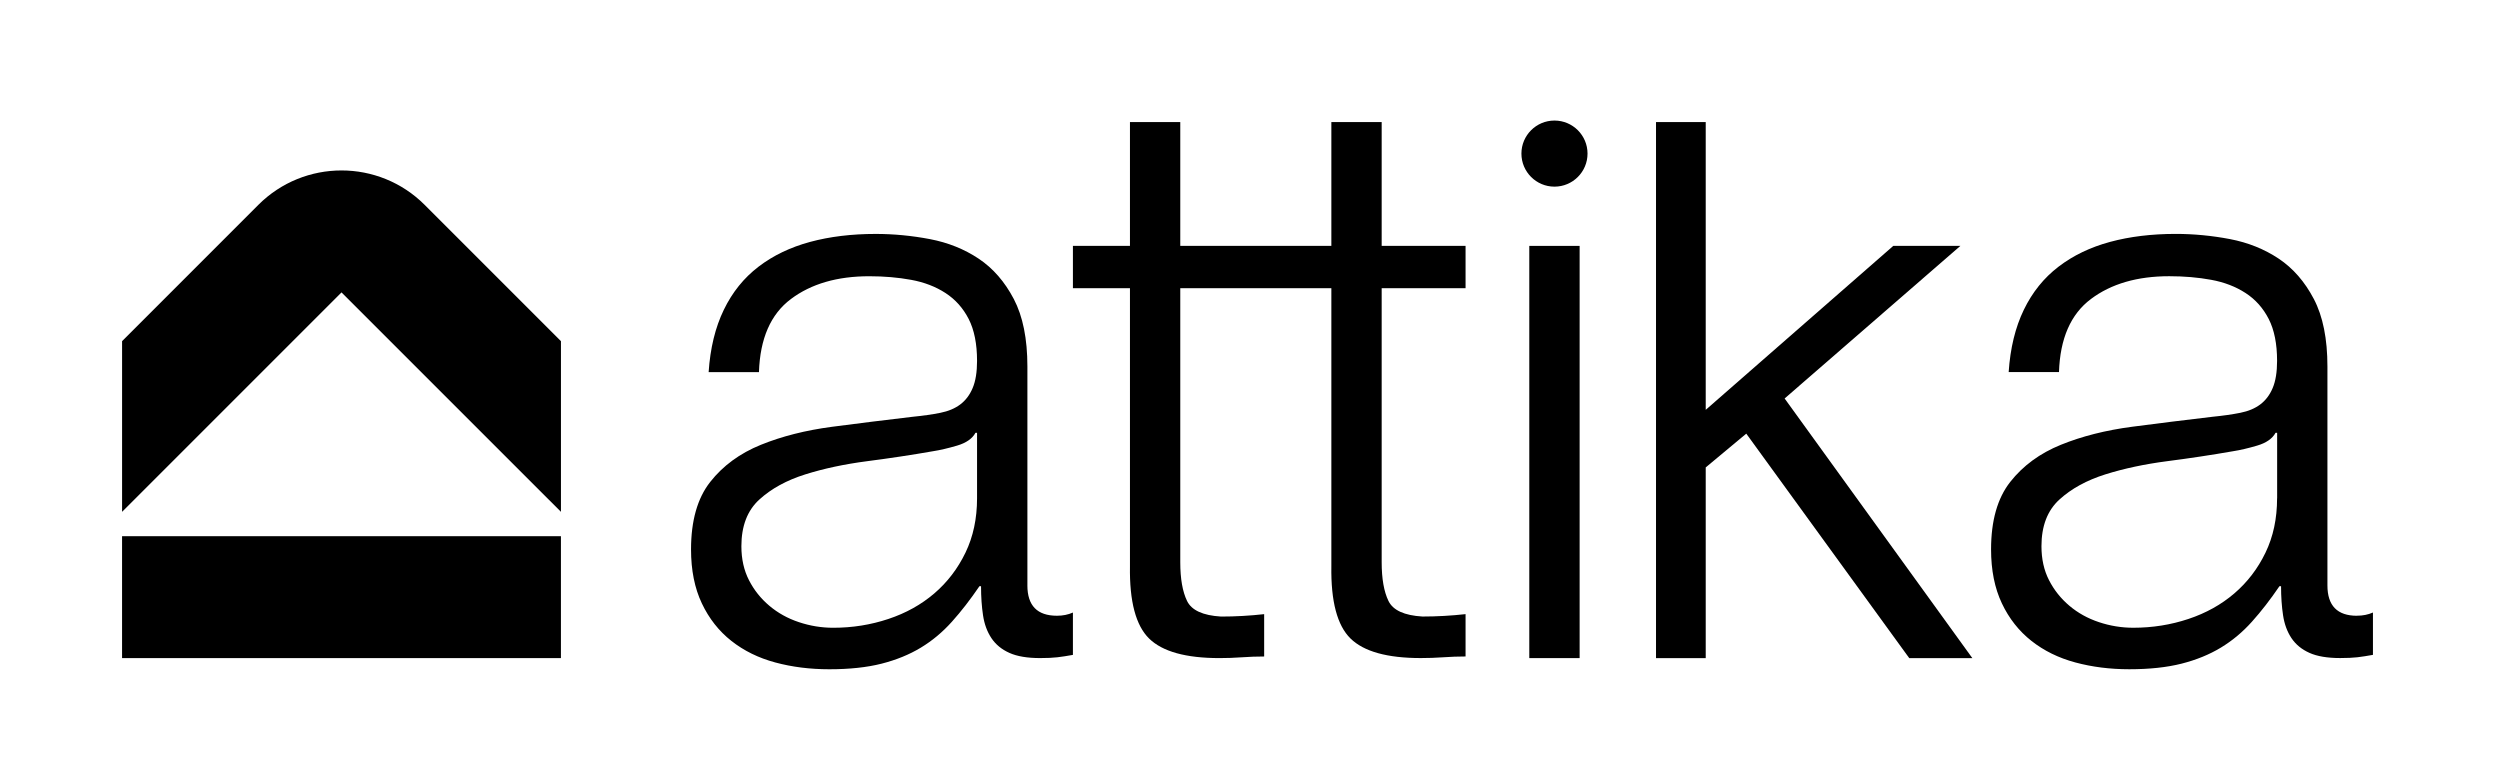 <svg width="173" height="54" viewBox="0 0 173 54" fill="none" xmlns="http://www.w3.org/2000/svg">
<g id="attika-logo-01-primary">
<path id="Vector" d="M107.569 8.342C106.306 8.342 105.282 9.367 105.282 10.629C105.282 11.891 106.307 12.916 107.569 12.916C108.832 12.916 109.857 11.891 109.857 10.629C109.857 9.367 108.832 8.342 107.569 8.342Z" fill="black"/>
<path id="Vector_2" d="M71.096 40.512V25.364C71.096 23.447 70.783 21.89 70.156 20.693C69.529 19.497 68.719 18.564 67.724 17.901C66.729 17.237 65.605 16.787 64.352 16.547C63.098 16.308 61.845 16.188 60.593 16.188C58.935 16.188 57.422 16.372 56.059 16.74C54.696 17.109 53.506 17.679 52.492 18.454C51.479 19.228 50.676 20.222 50.088 21.439C49.498 22.655 49.148 24.092 49.038 25.75H52.52C52.595 23.428 53.33 21.742 54.732 20.692C56.133 19.641 57.939 19.116 60.15 19.116C61.181 19.116 62.149 19.199 63.052 19.365C63.955 19.53 64.746 19.835 65.428 20.277C66.109 20.718 66.645 21.318 67.032 22.073C67.419 22.829 67.612 23.797 67.612 24.976C67.612 25.75 67.51 26.376 67.307 26.854C67.105 27.334 66.818 27.711 66.45 27.988C66.081 28.265 65.621 28.458 65.068 28.568C64.516 28.679 63.87 28.771 63.133 28.844C61.254 29.065 59.401 29.295 57.577 29.534C55.753 29.775 54.113 30.189 52.657 30.779C51.201 31.369 50.032 32.226 49.147 33.35C48.262 34.474 47.82 36.031 47.82 38.02C47.82 39.458 48.069 40.702 48.567 41.752C49.065 42.803 49.745 43.668 50.612 44.351C51.477 45.033 52.491 45.531 53.653 45.844C54.813 46.157 56.057 46.313 57.384 46.313C58.785 46.313 59.992 46.184 61.005 45.926C62.019 45.668 62.922 45.3 63.714 44.822C64.507 44.344 65.226 43.744 65.87 43.025C66.515 42.307 67.151 41.486 67.777 40.565H67.888C67.888 41.302 67.934 41.974 68.026 42.582C68.118 43.19 68.311 43.716 68.606 44.158C68.901 44.599 69.315 44.941 69.85 45.18C70.384 45.42 71.095 45.539 71.98 45.539C72.458 45.539 72.855 45.521 73.168 45.484C73.481 45.448 73.84 45.392 74.246 45.318V42.388C73.914 42.536 73.545 42.609 73.14 42.609C71.777 42.609 71.095 41.908 71.095 40.508M67.612 34.485C67.612 35.886 67.345 37.138 66.811 38.244C66.277 39.35 65.558 40.289 64.655 41.064C63.752 41.838 62.693 42.428 61.476 42.832C60.26 43.238 58.989 43.441 57.661 43.441C56.85 43.441 56.057 43.312 55.284 43.053C54.51 42.796 53.828 42.417 53.239 41.919C52.649 41.422 52.179 40.833 51.83 40.151C51.479 39.469 51.304 38.686 51.304 37.801C51.304 36.4 51.718 35.322 52.548 34.567C53.377 33.812 54.437 33.232 55.727 32.827C57.018 32.421 58.445 32.118 60.013 31.914C61.578 31.711 63.099 31.482 64.573 31.223C65.051 31.149 65.605 31.02 66.231 30.836C66.857 30.651 67.281 30.358 67.502 29.951H67.612V34.485Z" fill="black"/>
<path id="Vector_3" d="M95.612 8.446H92.13V17.015H81.675V8.446H78.193V17.015H74.246V19.945H78.193V39.183C78.156 41.616 78.598 43.283 79.519 44.187C80.441 45.09 82.062 45.54 84.385 45.54C84.9 45.54 85.416 45.522 85.932 45.485C86.448 45.449 86.964 45.429 87.48 45.429V42.499C86.484 42.61 85.489 42.666 84.495 42.666C83.242 42.591 82.458 42.232 82.145 41.588C81.832 40.943 81.675 40.05 81.675 38.906V19.944H92.13V39.182C92.093 41.614 92.535 43.282 93.456 44.185C94.378 45.088 95.999 45.538 98.321 45.538C98.837 45.538 99.353 45.52 99.869 45.484C100.385 45.448 100.901 45.428 101.417 45.428V42.498C100.421 42.608 99.426 42.664 98.432 42.664C97.179 42.59 96.395 42.231 96.082 41.586C95.769 40.942 95.612 40.048 95.612 38.905V19.942H101.417V17.012H95.612V8.443V8.446Z" fill="black"/>
<path id="Vector_4" d="M109.31 17.016H105.827V45.541H109.31V17.016Z" fill="black"/>
<path id="Vector_5" d="M163.103 42.611C161.74 42.611 161.058 41.91 161.058 40.51V25.362C161.058 23.445 160.745 21.888 160.118 20.691C159.491 19.495 158.681 18.562 157.686 17.899C156.69 17.235 155.566 16.785 154.314 16.545C153.06 16.306 151.807 16.186 150.555 16.186C148.897 16.186 147.384 16.37 146.021 16.738C144.656 17.107 143.468 17.677 142.454 18.452C141.441 19.226 140.638 20.22 140.05 21.436C139.46 22.653 139.11 24.09 139 25.748H142.482C142.556 23.426 143.293 21.74 144.694 20.69C146.095 19.639 147.901 19.114 150.111 19.114C151.143 19.114 152.111 19.197 153.014 19.363C153.917 19.528 154.708 19.833 155.39 20.275C156.073 20.716 156.607 21.316 156.994 22.071C157.381 22.828 157.574 23.795 157.574 24.974C157.574 25.748 157.472 26.374 157.269 26.852C157.067 27.332 156.78 27.709 156.412 27.986C156.043 28.263 155.583 28.456 155.03 28.566C154.477 28.677 153.832 28.769 153.095 28.842C151.216 29.063 149.363 29.293 147.539 29.532C145.715 29.773 144.075 30.187 142.619 30.777C141.163 31.367 139.994 32.224 139.109 33.348C138.224 34.472 137.782 36.029 137.782 38.019C137.782 39.456 138.031 40.7 138.529 41.75C139.026 42.801 139.709 43.666 140.574 44.349C141.439 45.031 142.453 45.529 143.615 45.842C144.775 46.155 146.019 46.312 147.346 46.312C148.747 46.312 149.953 46.181 150.967 45.924C151.981 45.666 152.884 45.298 153.676 44.82C154.469 44.342 155.188 43.742 155.832 43.023C156.477 42.305 157.113 41.484 157.739 40.563H157.849C157.849 41.3 157.896 41.972 157.988 42.58C158.08 43.188 158.273 43.714 158.568 44.156C158.863 44.597 159.277 44.939 159.812 45.178C160.346 45.418 161.056 45.537 161.941 45.537C162.42 45.537 162.817 45.519 163.13 45.483C163.443 45.446 163.802 45.39 164.208 45.316V42.386C163.876 42.534 163.507 42.607 163.102 42.607M157.574 34.484C157.574 35.885 157.307 37.138 156.773 38.243C156.239 39.349 155.52 40.289 154.617 41.063C153.714 41.838 152.654 42.428 151.438 42.832C150.222 43.237 148.951 43.44 147.624 43.44C146.813 43.44 146.021 43.311 145.248 43.053C144.473 42.795 143.791 42.417 143.202 41.919C142.612 41.421 142.143 40.833 141.793 40.15C141.442 39.468 141.269 38.685 141.269 37.8C141.269 36.4 141.683 35.322 142.513 34.567C143.342 33.812 144.402 33.232 145.692 32.826C146.983 32.421 148.41 32.117 149.977 31.913C151.543 31.711 153.064 31.481 154.538 31.223C155.016 31.149 155.569 31.02 156.196 30.835C156.822 30.651 157.245 30.357 157.468 29.951H157.578V34.484H157.574Z" fill="black"/>
<path id="Vector_6" d="M135.657 17.016H131.014L118.036 28.361V8.447H114.596V45.542H118.036V32.345L120.842 30.008L132.12 45.542H136.486L123.496 27.575L135.657 17.016Z" fill="black"/>
<path id="Vector_7" d="M29.389 14.179C26.21 11 21.054 11 17.875 14.179L8.448 23.608V35.418L23.632 20.234L38.818 35.418V23.608L29.389 14.179Z" fill="black"/>
<path id="Vector_8" d="M38.816 37.105H8.447V45.541H38.816V37.105Z" fill="black"/>
</g>
</svg>
